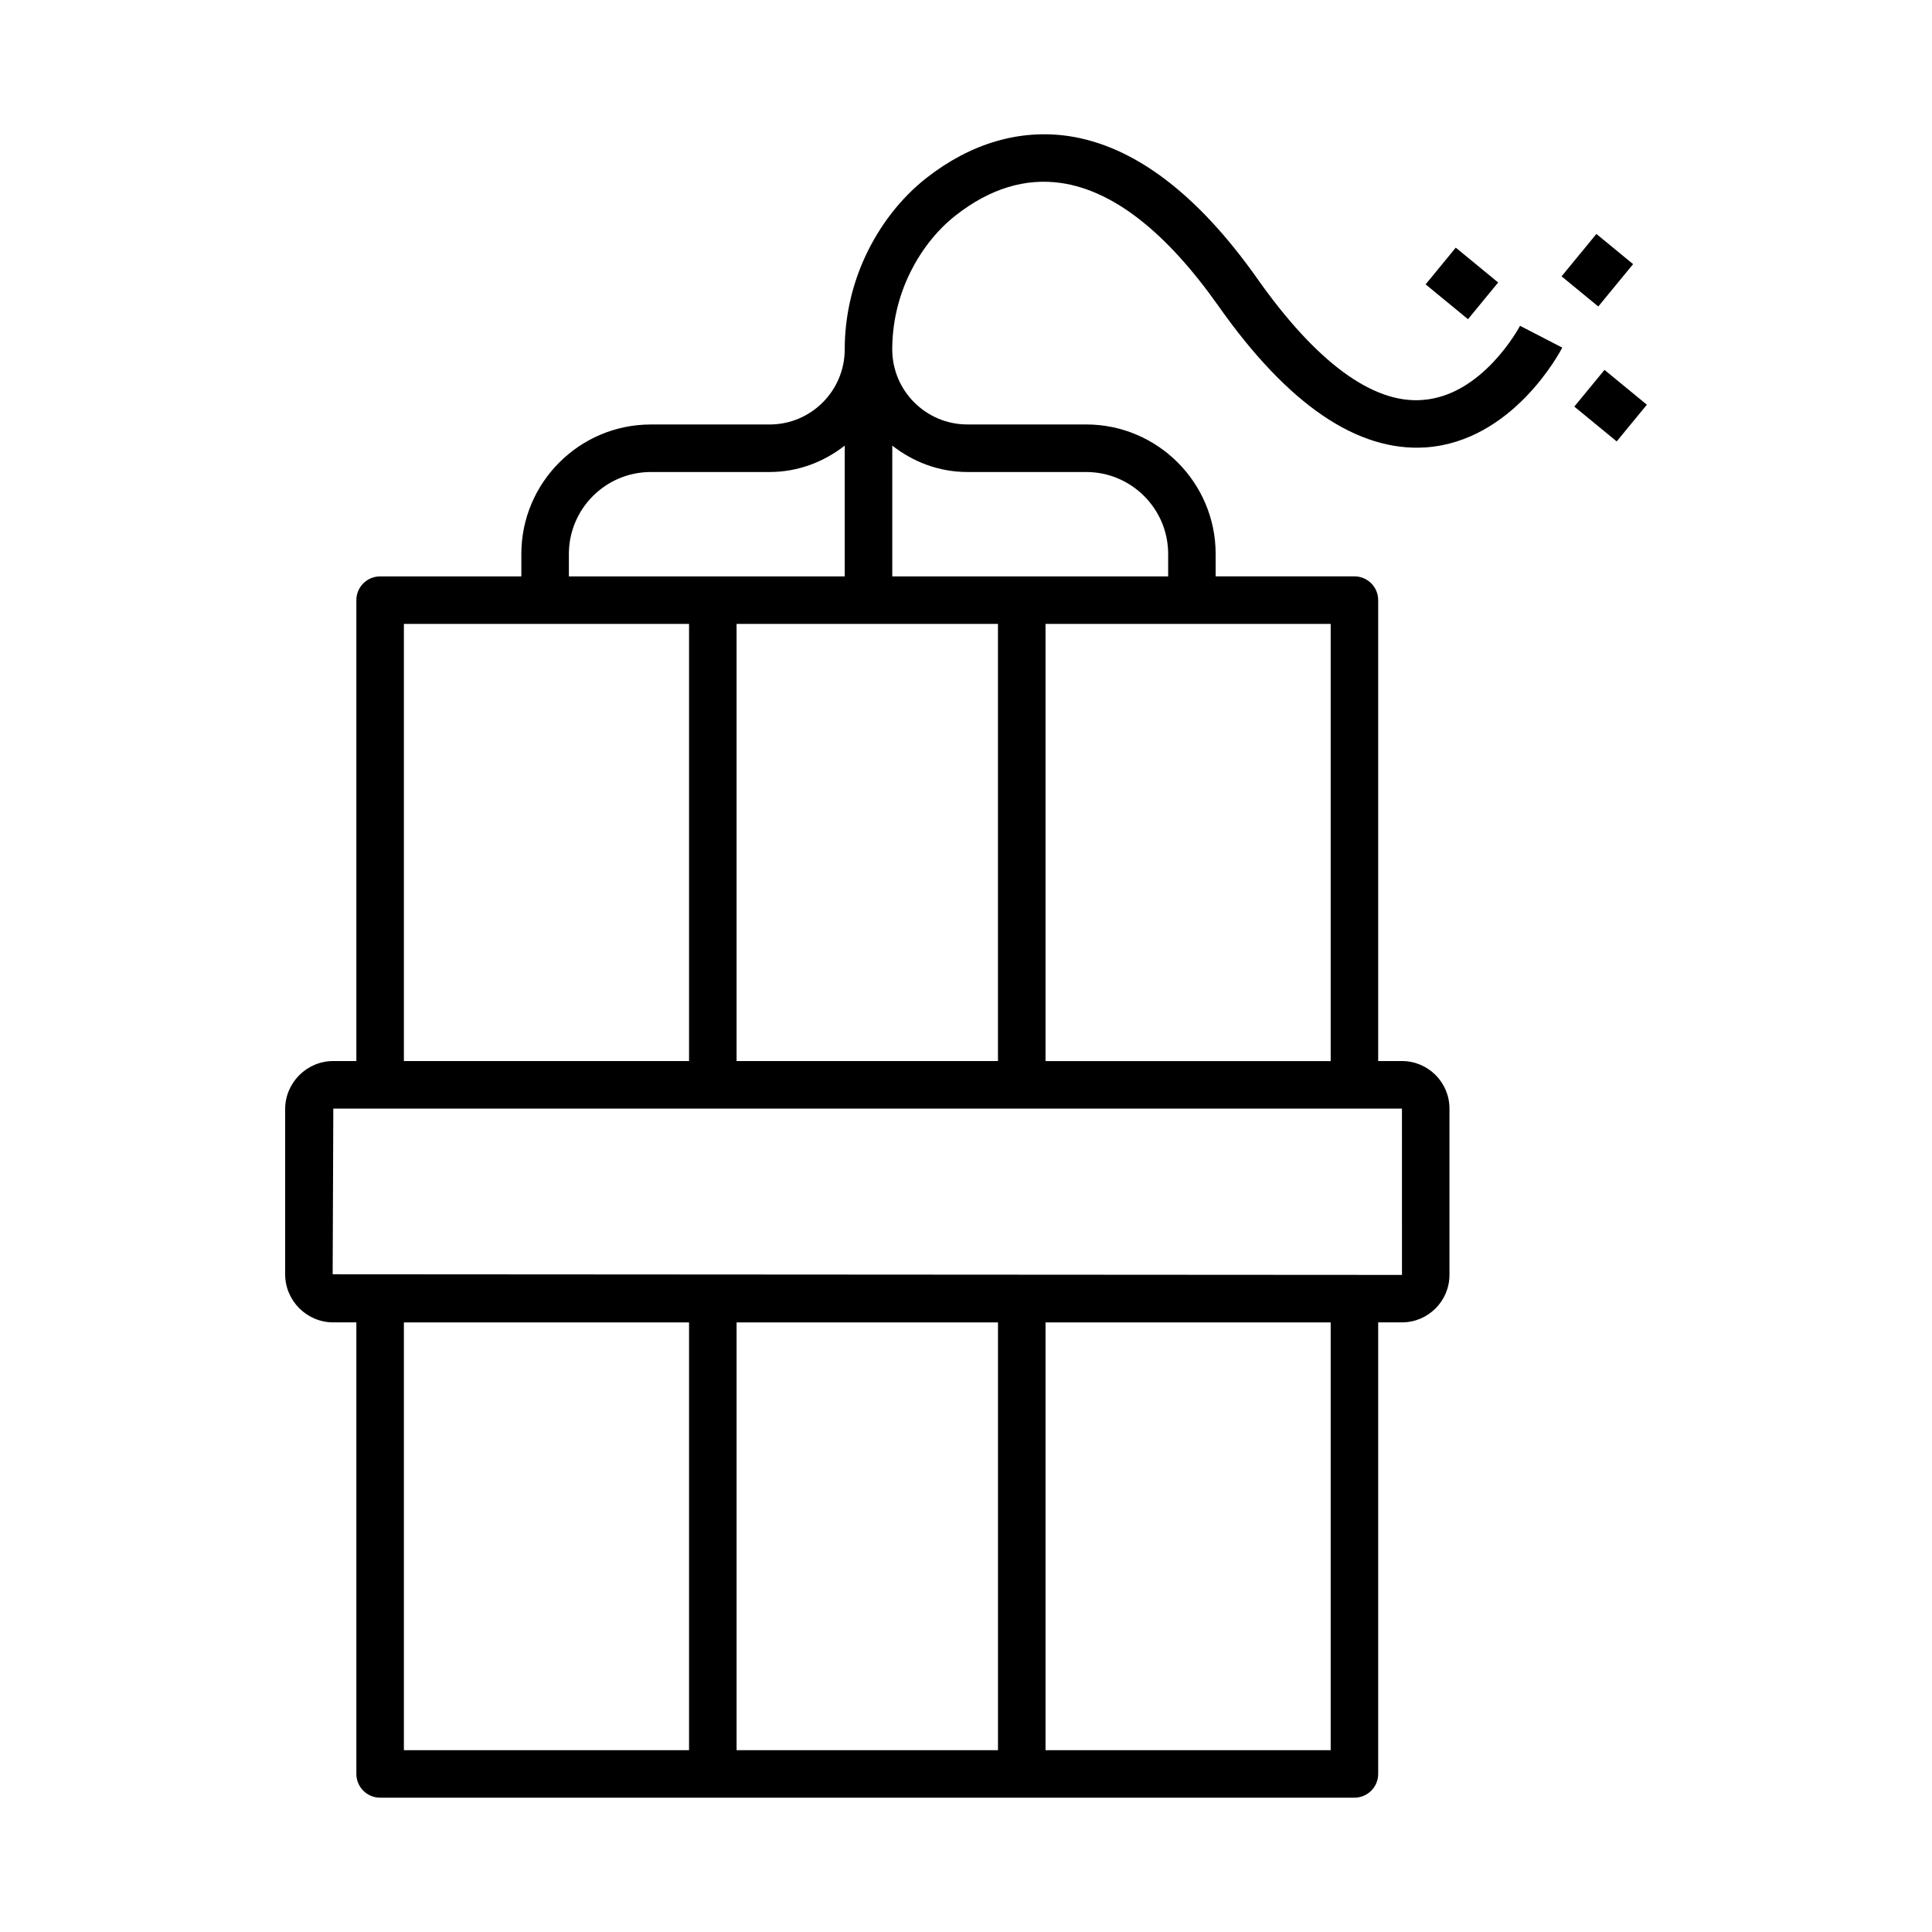 <?xml version="1.0" encoding="UTF-8"?>
<!-- Uploaded to: ICON Repo, www.iconrepo.com, Generator: ICON Repo Mixer Tools -->
<svg fill="#000000" width="800px" height="800px" version="1.1" viewBox="144 144 512 512" xmlns="http://www.w3.org/2000/svg">
 <g>
  <path d="m520.91 250c-13.219 1.027-28.25-10.227-43.676-32.109-15.902-22.551-32.758-35.281-50.105-37.84-12.902-1.871-25.883 1.93-37.574 11.078-6.781 5.312-12.406 12.535-16.273 20.879-3.547 7.652-5.422 16.148-5.422 24.582 0 10.973-8.926 19.902-19.902 19.902h-31.48c-18.922 0-34.316 15.395-34.316 34.316v5.941h-37.426c-3.477 0-6.297 2.816-6.297 6.297v122.14h-6.106c-7.039 0-12.766 5.731-12.766 12.773v43.719c0 7.043 5.731 12.766 12.766 12.766h6.106v119.66c0 3.481 2.82 6.297 6.297 6.297h258.2c3.477 0 6.297-2.816 6.297-6.297v-119.66h6.297c6.945 0 12.594-5.652 12.594-12.594v-44.07c0-6.945-5.648-12.594-12.594-12.594h-6.297v-122.15c0-3.481-2.82-6.297-6.297-6.297h-36.777v-5.941c0-18.922-15.398-34.316-34.32-34.316h-31.48c-10.977 0-19.906-8.93-19.906-19.902 0-6.617 1.469-13.285 4.254-19.285 3.031-6.551 7.391-12.172 12.609-16.254 9.035-7.066 18.457-9.934 27.973-8.535 13.801 2.035 27.812 13.02 41.648 32.637 18.387 26.082 36.812 38.629 54.902 37.418 23.145-1.609 35.656-25.43 36.18-26.438l-11.191-5.781c-0.09 0.18-9.867 18.582-25.918 19.652zm-181.71 175.19v-115.85h69.273v115.85zm-44.441-134.38c0-11.98 9.746-21.723 21.723-21.723h31.48c7.531 0 14.383-2.68 19.902-6.996v34.66h-73.105zm-43.723 18.535h75.57v115.85h-75.57zm0 185.11h75.57v113.36h-75.57zm157.44 0v113.36h-69.273v-113.36zm88.168 113.36h-75.57v-113.36h75.57zm18.895-125.95-283.38-0.172 0.172-43.898 283.2-0.008zm-18.895-56.668h-75.57v-115.85h75.57zm-96.277-156.11h31.48c11.98 0 21.727 9.742 21.727 21.723v5.941h-73.113v-34.66c5.519 4.316 12.371 6.996 19.906 6.996z"/>
  <path d="m557.83 217.23 9.23-11.23 9.73 7.996-9.23 11.23z"/>
  <path d="m561.21 251.75 8-9.727 11.227 9.23-8 9.727z"/>
  <path d="m521.8 219.36 7.996-9.73 11.234 9.23-7.996 9.73z"/>
 </g>
</svg>